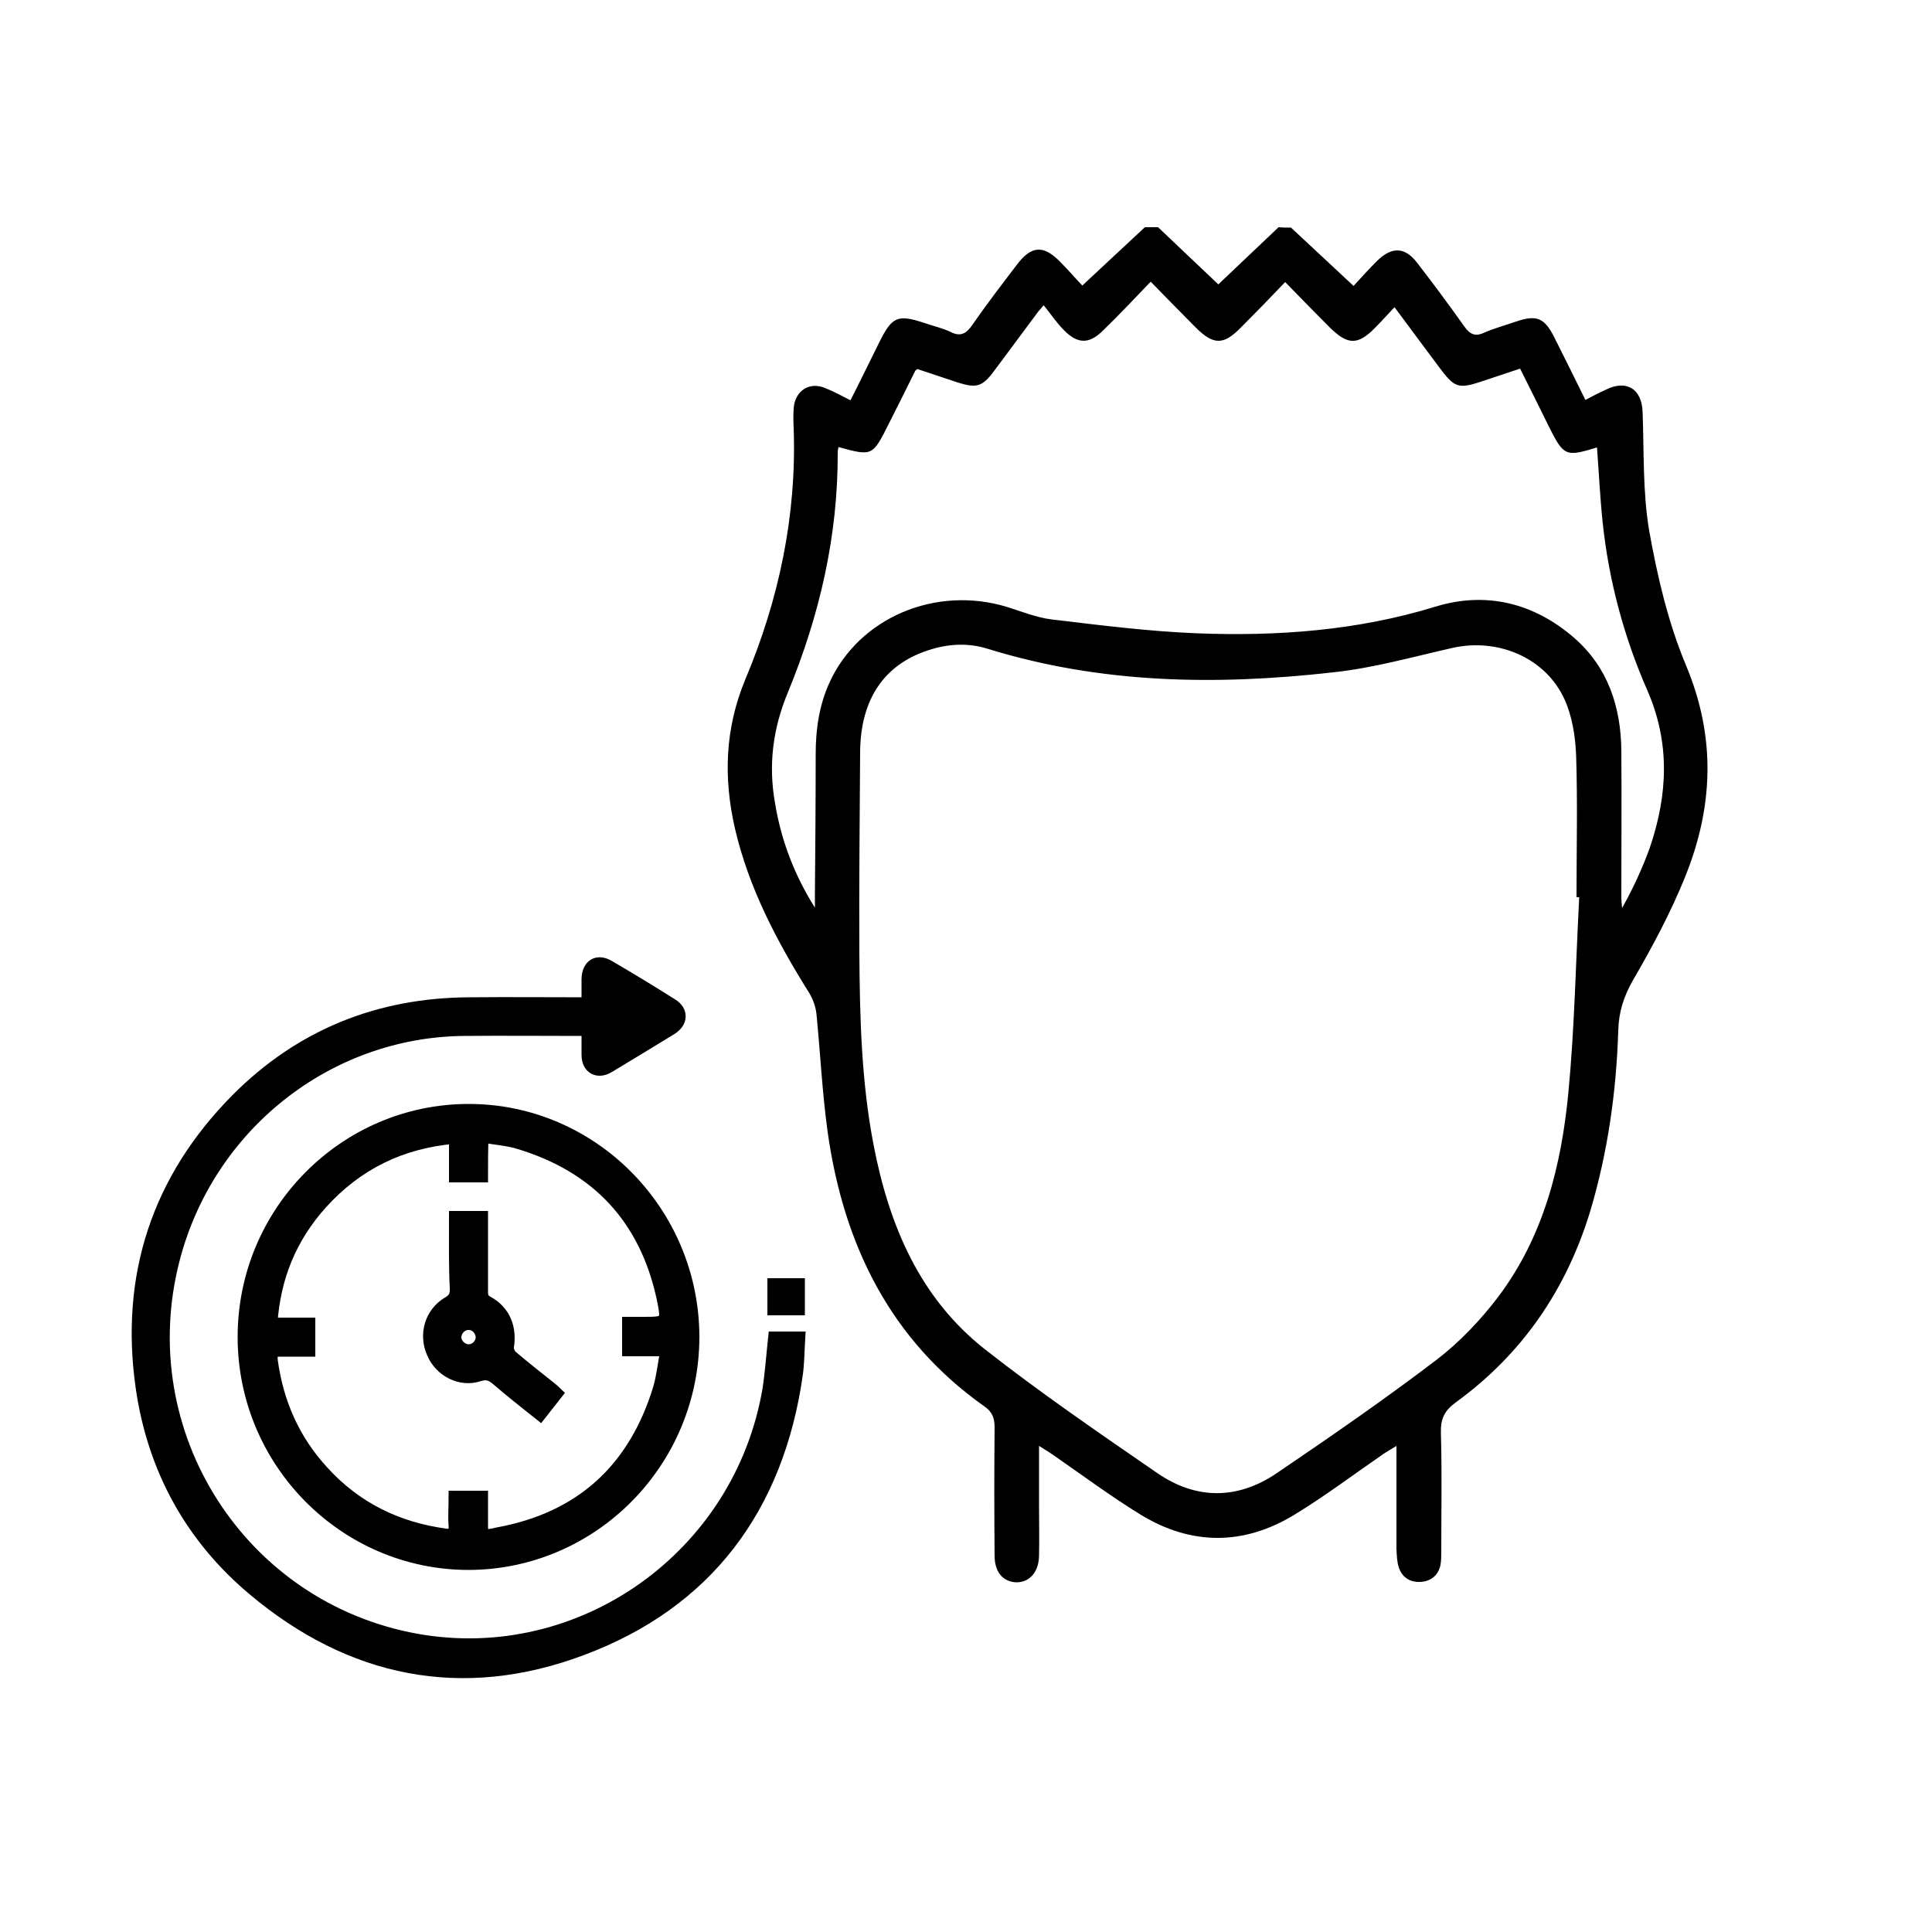 <?xml version="1.0" encoding="utf-8"?>
<!-- Generator: Adobe Illustrator 27.2.0, SVG Export Plug-In . SVG Version: 6.00 Build 0)  -->
<svg version="1.1" id="Layer_1" xmlns="http://www.w3.org/2000/svg" xmlns:xlink="http://www.w3.org/1999/xlink" x="0px" y="0px"
	 viewBox="0 0 500 500" style="enable-background:new 0 0 500 500;" xml:space="preserve">
<style type="text/css">
	.st0{stroke:#000000;stroke-width:3;stroke-miterlimit:10;}
</style>
<g>
	<g>
		<path d="M334.1,58.9c5.3,4.9,10.6,9.9,16.2,15.1c2-2.2,4-4.4,6.1-6.5c3.9-3.8,7.3-3.6,10.5,0.7c4.1,5.3,8.1,10.7,12,16.2
			c1.5,2.1,2.8,2.8,5.2,1.7c2.7-1.2,5.5-1.9,8.3-2.9c5.3-1.8,7.3-0.9,9.8,4c2.7,5.4,5.4,10.8,8.1,16.3c1.9-1,3.6-1.9,5.4-2.7
			c5.3-2.6,9.2-0.1,9.4,5.8c0.4,10.3,0,20.7,1.7,30.7c2.1,11.8,4.9,23.8,9.5,34.8c7.9,18.8,7.1,36.9-0.3,55.1
			c-3.7,9.1-8.4,17.9-13.4,26.5c-2.4,4.2-3.7,8.3-3.8,13.1c-0.5,15.8-2.7,31.3-7.2,46.5c-6.2,20.4-17.6,37.1-34.8,49.6
			c-2.9,2.1-4,4.2-3.9,7.9c0.3,10.2,0.1,20.3,0.1,30.5c0,1.3,0,2.5-0.2,3.7c-0.6,2.8-2.6,4.3-5.3,4.4c-2.6,0.1-4.7-1.2-5.5-3.8
			c-0.5-1.5-0.5-3.1-0.6-4.7c0-8.7,0-17.3,0-26.7c-1.4,0.9-2.4,1.4-3.4,2.1c-7.7,5.3-15.1,10.9-23,15.7c-13.1,8-26.7,8-39.8,0
			c-7.8-4.8-15.2-10.3-22.7-15.5c-1-0.7-2-1.3-3.6-2.3c0,5.4,0,10.3,0,15.1c0,4.5,0.1,8.9,0,13.4c-0.1,4.3-2.6,6.9-6,6.8
			c-3.4-0.2-5.5-2.7-5.5-6.9c-0.1-11.1-0.1-22.2,0-33.2c0-2.4-0.6-4-2.6-5.4c-24.5-17.3-36.5-42-40.6-71
			c-1.4-10.1-1.9-20.4-2.9-30.6c-0.2-1.8-0.9-3.8-1.8-5.3c-8.4-13.4-15.7-27.2-19.3-42.7c-3-13.1-2.6-25.9,2.7-38.6
			c8.7-20.7,13.3-42.4,12.5-65c-0.1-1.7-0.1-3.4,0-5.1c0.3-4.5,4-7,8.1-5.3c2.2,0.9,4.3,2,6.6,3.2c2.6-5.1,5-10.1,7.5-15.1
			c3.3-6.6,4.7-7.2,11.7-4.9c2.3,0.8,4.6,1.3,6.7,2.3c2.7,1.4,4.2,0.3,5.7-1.9c3.6-5.2,7.5-10.3,11.4-15.4c3.8-5.1,7-5.3,11.4-0.7
			c1.9,1.9,3.7,4,5.6,6c5.6-5.2,10.9-10.2,16.2-15.1c1.1,0,2.3,0,3.4,0c5.2,4.9,10.4,9.9,15.6,14.8c5.3-5,10.4-9.9,15.6-14.8
			C331.8,58.9,333,58.9,334.1,58.9z M408.7,232.2c-0.2,0-0.5,0-0.7,0c0-12.2,0.3-24.5-0.1-36.7c-0.2-4.9-1-10.1-3-14.5
			c-4.9-10.8-17.3-16-29.1-13.3c-10.2,2.3-20.4,5.2-30.8,6.3c-30.1,3.4-60,3-89.4-6.1c-5.1-1.6-10.3-1.3-15.4,0.4
			c-11.4,3.7-17.5,12.7-17.6,26.3c-0.1,17.2-0.3,34.5-0.2,51.7c0.1,16.8,0.5,33.6,3.7,50.1c4,20.7,11.9,39.5,28.8,52.8
			c14.4,11.3,29.6,21.7,44.7,32.1c10.1,6.9,20.8,6.8,30.9-0.1c14-9.5,27.9-19.1,41.3-29.3c6-4.6,11.5-10.4,16.1-16.5
			c11.6-15.5,16.2-33.8,18-52.7C407.5,266,407.8,249.1,408.7,232.2z M210.9,234.9c0-1.2,0-2.4,0-3.5c0.1-12.1,0.2-24.2,0.2-36.3
			c0-6.4,0.9-12.5,3.5-18.3c7.6-16.9,27.5-25.4,46.1-19.7c3.8,1.2,7.5,2.7,11.4,3.2c12.6,1.5,25.1,3.1,37.7,3.6
			c20.8,0.8,41.5-0.7,61.7-6.9c13-4,25.4-1,35.8,8c8.8,7.6,12.2,17.9,12.3,29.3c0.1,12.6,0,25.1,0,37.7c0,1,0.1,2,0.2,3
			c2.9-5.2,5.3-10.4,7.2-15.7c4.6-13.6,5.3-27-0.7-40.7c-6-13.7-9.9-28.2-11.5-43.1c-0.7-6.5-1-13.1-1.5-19.7
			c-8.2,2.5-8.6,2.3-12.6-5.7c-2.4-4.9-4.8-9.7-7.3-14.7c-3.3,1.1-6.3,2.1-9.3,3.1c-6.8,2.3-7.6,2-11.9-3.8
			c-3.7-5-7.4-9.9-11.3-15.2c-1.9,2-3.4,3.7-5,5.3c-4.5,4.6-7.1,4.5-11.7,0c-3.8-3.8-7.6-7.7-11.6-11.8c-4,4.2-7.7,8-11.5,11.8
			c-4.5,4.6-7.1,4.5-11.7-0.1c-3.8-3.8-7.6-7.7-11.6-11.8c-4.3,4.5-8.2,8.6-12.3,12.6c-3.6,3.6-6.6,3.6-10.2-0.1
			c-1.9-1.9-3.4-4.2-5.2-6.4c-1,1.2-1.1,1.3-1.3,1.5c-3.9,5.2-7.7,10.4-11.6,15.6c-3,4-4.5,4.4-9.3,2.9c-3.6-1.2-7.2-2.4-10.5-3.5
			c-0.5,0.4-0.6,0.5-0.6,0.6c-2.2,4.5-4.5,9-6.7,13.4c-4.3,8.6-4.3,8.6-13.1,6.2c-0.1,0.5-0.2,0.9-0.2,1.3
			c0.1,21.7-4.7,42.3-12.9,62.2c-3.9,9.4-5.1,18.8-3.3,28.8C202.2,217.6,205.6,226.5,210.9,234.9z"/>
	</g>
	<g>
		<path class="st0" d="M200.3,346.1c2.1,0,4.1,0,6.6,0c-0.2,3.2-0.2,6.3-0.6,9.4c-4.9,34.7-23.3,59.4-55.9,71.5
			c-30.8,11.5-59.6,5.7-84.9-15.6c-16.2-13.6-25.9-31.4-28.9-52.4c-4.1-28.8,4.2-53.9,24.6-74.5c16.6-16.7,36.9-24.8,60.3-24.9
			c10.1-0.1,20.1,0,30.5,0c0-2.1,0-4.2,0-6.3c0.1-3.6,2.6-5.1,5.6-3.3c5.5,3.2,10.9,6.5,16.3,9.9c2.8,1.7,2.7,4.6-0.1,6.4
			c-5.4,3.3-10.8,6.6-16.3,9.9c-2.9,1.7-5.5,0.2-5.5-3.2c0-2,0-4,0-6.2c-0.6-0.1-1.1-0.2-1.7-0.2c-10.1,0-20.1-0.1-30.2,0
			C84.8,266.9,53.9,291.4,45,326c-11.6,45,17.3,90.1,62.8,98.3c42.6,7.6,83.6-21.5,91-64.6C199.5,355.2,199.8,350.7,200.3,346.1z"/>
		<path class="st0" d="M63,346c0-32.4,26.2-58.8,58.3-58.8c32.1,0,58.2,26.5,58.2,58.9c-0.1,32.3-26.1,58.6-58.2,58.7
			C89.2,404.8,63,378.4,63,346z M124.8,304.5c-2.5,0-4.7,0-7.1,0c0-3.3,0-6.5,0-10c-13.9,1.2-25.3,6.8-34.5,17
			c-7.8,8.7-12.1,18.9-12.9,31c3.5,0,6.7,0,9.8,0c0,2.5,0,4.7,0,7.1c-3.3,0-6.5,0-9.7,0c0,1.1-0.1,1.9,0,2.6
			c1.5,10.9,5.7,20.4,13.1,28.5c8.6,9.5,19.3,14.7,31.8,16.4c1.7,0.2,2.4-0.3,2.3-2.2c-0.2-2.5,0-5,0-7.6c2.5,0,4.8,0,7.2,0
			c0,2.6,0,5,0,7.5c0,2.4,0.3,2.6,2.6,2.3c0.4-0.1,0.8-0.2,1.3-0.3c21.5-3.9,35.4-16.5,41.8-37.5c0.9-3.1,1.2-6.3,1.9-9.8
			c-2.2,0-3.8,0-5.3,0c-1.5,0-3.1,0-4.6,0c0-2.6,0-4.9,0-7.2c1.5,0,2.7,0,4,0c6,0,6.2-0.1,5-6c-4.4-20.9-17-34.3-37.2-40.4
			c-2.9-0.9-6.1-1.1-9.4-1.7C124.8,298.1,124.8,301.2,124.8,304.5z"/>
		<path class="st0" d="M206.8,332.3c0,2.3,0,4.4,0,6.6c-2.2,0-4.3,0-6.7,0c0-2.1,0-4.3,0-6.6C202.3,332.3,204.5,332.3,206.8,332.3z"
			/>
		<path class="st0" d="M117.7,314.9c2.4,0,4.6,0,7.1,0c0,0.8,0,1.6,0,2.4c0,5.7,0,11.4,0,17.1c0,1.2,0.3,1.9,1.4,2.5
			c4.4,2.4,6.1,6.7,5.3,11.7c-0.1,0.8,0.4,1.9,1,2.4c3.3,2.8,6.6,5.4,10,8.1c0.5,0.4,1.1,0.9,1.7,1.5c-1.5,1.9-2.9,3.7-4.4,5.6
			c-3.9-3.1-7.7-6.1-11.3-9.2c-1.4-1.2-2.6-1.6-4.5-1c-4.8,1.6-10.1-1.1-12.1-5.9c-2.1-4.8-0.5-10.3,4-13c1.6-0.9,2.1-1.9,2-3.7
			C117.6,327.4,117.7,321.3,117.7,314.9z M121.3,349.4c1.8,0,3.3-1.6,3.3-3.3c0-1.8-1.6-3.5-3.4-3.4c-1.8,0-3.4,1.7-3.3,3.6
			C118,347.9,119.6,349.4,121.3,349.4z"/>
	</g>
</g>
</svg>
